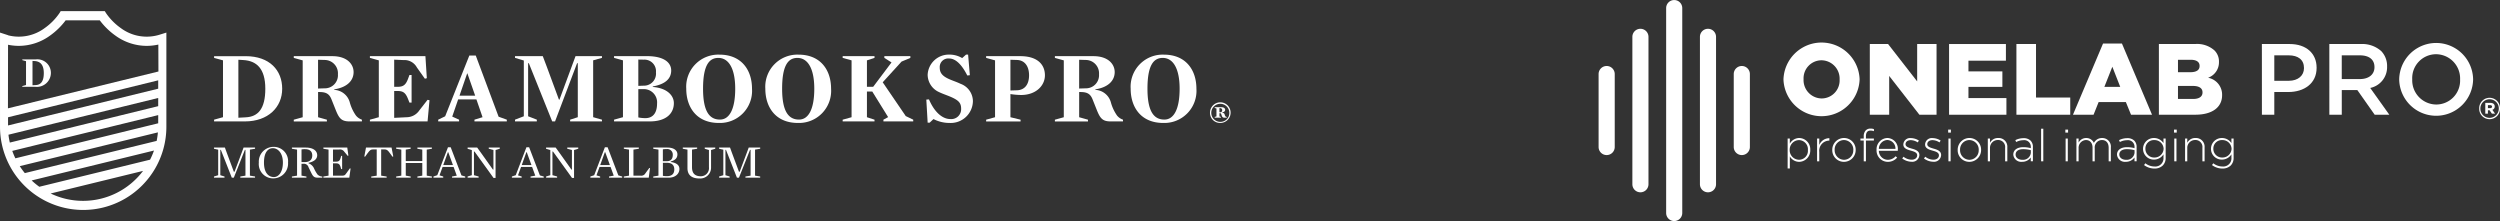 <svg xmlns="http://www.w3.org/2000/svg" width="403.62" height="35.688" viewBox="0 0 403.62 35.688">
  <rect x="0" y="0" width="403.62" height="35.688" fill="#333333" stroke="none"/>
  <g id="Grupo_60" data-name="Grupo 60" transform="translate(-518.19 -6233.974)">
    <g id="Grupo_56" data-name="Grupo 56">
      <g id="Grupo_55" data-name="Grupo 55">
        <path id="Caminho_42" data-name="Caminho 42" d="M806.8,6256.341h.354v.822a1.775,1.775,0,0,1,1.514-.909,1.826,1.826,0,0,1,1.787,1.911v.014a1.839,1.839,0,0,1-1.787,1.925,1.766,1.766,0,0,1-1.514-.88v1.947H806.8Zm3.273,1.852v-.014a1.479,1.479,0,0,0-1.442-1.586,1.54,1.54,0,0,0-1.5,1.579v.014a1.535,1.535,0,0,0,1.5,1.579A1.438,1.438,0,0,0,810.071,6258.193Z" fill="#fff"/>
        <path id="Caminho_43" data-name="Caminho 43" d="M811.555,6256.341h.354v1.045a1.737,1.737,0,0,1,1.629-1.1v.389H813.5a1.64,1.64,0,0,0-1.593,1.839v1.506h-.354Z" fill="#fff"/>
        <path id="Caminho_44" data-name="Caminho 44" d="M814.006,6258.193v-.014a1.9,1.9,0,0,1,1.9-1.925,1.88,1.88,0,0,1,1.881,1.911v.014a1.9,1.9,0,0,1-1.9,1.925A1.88,1.88,0,0,1,814.006,6258.193Zm3.4,0v-.014a1.541,1.541,0,0,0-1.514-1.593,1.517,1.517,0,0,0-1.5,1.579v.014a1.541,1.541,0,0,0,1.514,1.593A1.516,1.516,0,0,0,817.4,6258.193Z" fill="#fff"/>
        <path id="Caminho_45" data-name="Caminho 45" d="M819.087,6256.665h-.533v-.324h.533v-.361a1.33,1.33,0,0,1,.325-.959,1.051,1.051,0,0,1,.771-.288,1.561,1.561,0,0,1,.548.087v.331a1.71,1.71,0,0,0-.548-.093c-.5,0-.742.3-.742.93v.353h1.283v.324h-1.283v3.352h-.354Z" fill="#fff"/>
        <path id="Caminho_46" data-name="Caminho 46" d="M821.156,6258.186v-.014a1.813,1.813,0,0,1,1.745-1.918,1.741,1.741,0,0,1,1.686,1.925.946.946,0,0,1-.007.144h-3.049a1.458,1.458,0,0,0,1.442,1.449,1.651,1.651,0,0,0,1.261-.576l.245.216a1.935,1.935,0,0,1-1.521.692A1.827,1.827,0,0,1,821.156,6258.186Zm3.049-.18a1.362,1.362,0,0,0-1.319-1.427,1.432,1.432,0,0,0-1.355,1.427Z" fill="#fff"/>
        <path id="Caminho_47" data-name="Caminho 47" d="M825.3,6259.556l.209-.281a2.158,2.158,0,0,0,1.32.483c.5,0,.886-.274.886-.7v-.015c0-.432-.461-.591-.973-.735-.6-.173-1.261-.353-1.261-1.009v-.015a1.081,1.081,0,0,1,1.211-1.016,2.485,2.485,0,0,1,1.3.4l-.188.3a2.11,2.11,0,0,0-1.132-.368c-.5,0-.836.274-.836.642v.014c0,.411.5.563,1.024.714.591.166,1.211.382,1.211,1.031v.014a1.14,1.14,0,0,1-1.269,1.074A2.523,2.523,0,0,1,825.3,6259.556Z" fill="#fff"/>
        <path id="Caminho_48" data-name="Caminho 48" d="M828.811,6259.556l.209-.281a2.153,2.153,0,0,0,1.319.483c.5,0,.886-.274.886-.7v-.015c0-.432-.461-.591-.973-.735-.6-.173-1.261-.353-1.261-1.009v-.015a1.081,1.081,0,0,1,1.211-1.016,2.485,2.485,0,0,1,1.3.4l-.188.3a2.109,2.109,0,0,0-1.132-.368c-.5,0-.836.274-.836.642v.014c0,.411.5.563,1.024.714.591.166,1.211.382,1.211,1.031v.014a1.14,1.14,0,0,1-1.269,1.074A2.518,2.518,0,0,1,828.811,6259.556Z" fill="#fff"/>
        <path id="Caminho_49" data-name="Caminho 49" d="M832.717,6254.9h.44v.483h-.44Zm.043,1.442h.353v3.676h-.353Z" fill="#fff"/>
        <path id="Caminho_50" data-name="Caminho 50" d="M834.252,6258.193v-.014a1.9,1.9,0,0,1,1.9-1.925,1.88,1.88,0,0,1,1.882,1.911v.014a1.9,1.9,0,0,1-1.9,1.925A1.88,1.88,0,0,1,834.252,6258.193Zm3.4,0v-.014a1.542,1.542,0,0,0-1.514-1.593,1.517,1.517,0,0,0-1.5,1.579v.014a1.541,1.541,0,0,0,1.514,1.593A1.517,1.517,0,0,0,837.648,6258.193Z" fill="#fff"/>
        <path id="Caminho_51" data-name="Caminho 51" d="M839.117,6256.341h.354v.685a1.439,1.439,0,0,1,1.326-.772,1.4,1.4,0,0,1,1.471,1.514v2.249h-.354v-2.184a1.122,1.122,0,0,0-1.168-1.254,1.259,1.259,0,0,0-1.275,1.312v2.126h-.354Z" fill="#fff"/>
        <path id="Caminho_52" data-name="Caminho 52" d="M843.233,6258.95v-.014c0-.764.656-1.2,1.607-1.2a4.429,4.429,0,0,1,1.219.159v-.159a1.058,1.058,0,0,0-1.211-1.124,2.462,2.462,0,0,0-1.154.295l-.13-.31a2.964,2.964,0,0,1,1.3-.317,1.587,1.587,0,0,1,1.161.4,1.4,1.4,0,0,1,.375,1.038v2.292h-.346v-.612a1.675,1.675,0,0,1-1.406.7A1.28,1.28,0,0,1,843.233,6258.95Zm2.833-.31v-.418a4.882,4.882,0,0,0-1.247-.166c-.779,0-1.211.347-1.211.858v.015c0,.533.5.843,1.066.843A1.263,1.263,0,0,0,846.066,6258.64Z" fill="#fff"/>
        <path id="Caminho_53" data-name="Caminho 53" d="M847.723,6254.755h.353v5.262h-.353Z" fill="#fff"/>
        <path id="Caminho_54" data-name="Caminho 54" d="M851.637,6254.9h.44v.483h-.44Zm.043,1.442h.353v3.676h-.353Z" fill="#fff"/>
        <path id="Caminho_55" data-name="Caminho 55" d="M853.424,6256.341h.353V6257a1.356,1.356,0,0,1,1.226-.743,1.321,1.321,0,0,1,1.24.793,1.46,1.46,0,0,1,1.326-.793,1.383,1.383,0,0,1,1.413,1.536v2.227h-.353v-2.184c0-.793-.411-1.254-1.089-1.254a1.184,1.184,0,0,0-1.16,1.3v2.141h-.353v-2.206c0-.764-.419-1.232-1.075-1.232a1.239,1.239,0,0,0-1.175,1.319v2.119h-.353Z" fill="#fff"/>
        <path id="Caminho_56" data-name="Caminho 56" d="M859.975,6258.95v-.014c0-.764.657-1.2,1.608-1.2a4.429,4.429,0,0,1,1.219.159v-.159a1.058,1.058,0,0,0-1.212-1.124,2.458,2.458,0,0,0-1.153.295l-.13-.31a2.96,2.96,0,0,1,1.3-.317,1.587,1.587,0,0,1,1.161.4,1.4,1.4,0,0,1,.374,1.038v2.292H862.8v-.612a1.675,1.675,0,0,1-1.406.7A1.281,1.281,0,0,1,859.975,6258.95Zm2.834-.31v-.418a4.884,4.884,0,0,0-1.248-.166c-.778,0-1.211.347-1.211.858v.015c0,.533.505.843,1.067.843A1.263,1.263,0,0,0,862.809,6258.64Z" fill="#fff"/>
        <path id="Caminho_57" data-name="Caminho 57" d="M864.343,6260.623l.209-.288a2.41,2.41,0,0,0,1.485.519,1.322,1.322,0,0,0,1.442-1.428v-.533a1.827,1.827,0,0,1-1.535.85,1.74,1.74,0,0,1-1.766-1.73V6258a1.749,1.749,0,0,1,1.766-1.745,1.828,1.828,0,0,1,1.535.822v-.735h.353v3.107a1.7,1.7,0,0,1-.468,1.247,1.86,1.86,0,0,1-1.334.49A2.776,2.776,0,0,1,864.343,6260.623Zm3.158-2.617v-.014a1.46,1.46,0,0,0-1.521-1.4,1.358,1.358,0,0,0-1.42,1.391V6258a1.4,1.4,0,0,0,1.42,1.406A1.469,1.469,0,0,0,867.5,6258.006Z" fill="#fff"/>
        <path id="Caminho_58" data-name="Caminho 58" d="M869.18,6254.9h.44v.483h-.44Zm.043,1.442h.353v3.676h-.353Z" fill="#fff"/>
        <path id="Caminho_59" data-name="Caminho 59" d="M870.967,6256.341h.353v.685a1.44,1.44,0,0,1,1.327-.772,1.4,1.4,0,0,1,1.47,1.514v2.249h-.353v-2.184a1.122,1.122,0,0,0-1.168-1.254,1.26,1.26,0,0,0-1.276,1.312v2.126h-.353Z" fill="#fff"/>
        <path id="Caminho_60" data-name="Caminho 60" d="M875.313,6260.623l.209-.288a2.41,2.41,0,0,0,1.485.519,1.322,1.322,0,0,0,1.442-1.428v-.533a1.827,1.827,0,0,1-1.535.85,1.741,1.741,0,0,1-1.767-1.73V6258a1.75,1.75,0,0,1,1.767-1.745,1.829,1.829,0,0,1,1.535.822v-.735h.353v3.107a1.7,1.7,0,0,1-.468,1.247,1.86,1.86,0,0,1-1.334.49A2.776,2.776,0,0,1,875.313,6260.623Zm3.158-2.617v-.014a1.46,1.46,0,0,0-1.521-1.4,1.358,1.358,0,0,0-1.42,1.391V6258a1.4,1.4,0,0,0,1.42,1.406A1.469,1.469,0,0,0,878.471,6258.006Z" fill="#fff"/>
      </g>
      <path id="Caminho_61" data-name="Caminho 61" d="M788.487,6269.662a1.3,1.3,0,0,1-1.3-1.3v-33.082a1.3,1.3,0,1,1,2.6,0v33.082A1.3,1.3,0,0,1,788.487,6269.662Z" fill="#fff"/>
      <path id="Caminho_62" data-name="Caminho 62" d="M783.033,6265.022a1.3,1.3,0,0,1-1.3-1.3v-23.8a1.3,1.3,0,1,1,2.6,0v23.8A1.3,1.3,0,0,1,783.033,6265.022Z" fill="#fff"/>
      <path id="Caminho_63" data-name="Caminho 63" d="M793.941,6265.022a1.3,1.3,0,0,1-1.3-1.3v-23.8a1.3,1.3,0,1,1,2.6,0v23.8A1.3,1.3,0,0,1,793.941,6265.022Z" fill="#fff"/>
      <path id="Caminho_64" data-name="Caminho 64" d="M777.58,6259.009a1.3,1.3,0,0,1-1.3-1.3v-11.778a1.3,1.3,0,0,1,2.605,0v11.778A1.3,1.3,0,0,1,777.58,6259.009Z" fill="#fff"/>
      <path id="Caminho_65" data-name="Caminho 65" d="M799.4,6259.009a1.3,1.3,0,0,1-1.3-1.3v-11.778a1.3,1.3,0,0,1,2.605,0v11.778A1.3,1.3,0,0,1,799.4,6259.009Z" fill="#fff"/>
      <path id="Caminho_66" data-name="Caminho 66" d="M918.449,6251.5v-.01a1.681,1.681,0,1,1,3.361-.01v.01a1.681,1.681,0,1,1-3.361.01Zm3.167-.01v-.01a1.487,1.487,0,1,0-2.974.01v.01a1.477,1.477,0,0,0,1.487,1.5A1.492,1.492,0,0,0,921.616,6251.493Zm-2.182-.908h.821c.4,0,.705.184.705.58a.538.538,0,0,1-.386.541l.444.627h-.512l-.377-.55h-.27v.55h-.425Zm.792.85c.193,0,.3-.1.3-.241s-.116-.242-.3-.242h-.367v.483Z" fill="#fff"/>
      <path id="Caminho_67" data-name="Caminho 67" d="M806.128,6246.821v-.033a6.15,6.15,0,0,1,12.292-.032v.032a6.15,6.15,0,0,1-12.292.033Zm9.064,0v-.033a2.965,2.965,0,0,0-2.934-3.081,2.909,2.909,0,0,0-2.886,3.049v.032a2.962,2.962,0,0,0,2.918,3.081A2.911,2.911,0,0,0,815.192,6246.821Z" fill="#fff"/>
      <path id="Caminho_68" data-name="Caminho 68" d="M820.066,6241.082h2.951l4.695,6.032v-6.032h3.13v11.412h-2.771l-4.875-6.26v6.26h-3.13Z" fill="#fff"/>
      <path id="Caminho_69" data-name="Caminho 69" d="M832.863,6241.082h9.178v2.69h-6.048v1.728h5.478v2.5h-5.478v1.809h6.13v2.69h-9.26Z" fill="#fff"/>
      <path id="Caminho_70" data-name="Caminho 70" d="M843.736,6241.082H846.9v8.641h5.527v2.771h-8.69Z" fill="#fff"/>
      <path id="Caminho_71" data-name="Caminho 71" d="M857.723,6241h3.049l4.858,11.493h-3.391l-.831-2.037h-4.4l-.815,2.037h-3.326Zm2.772,6.994-1.272-3.245L857.935,6248Z" fill="#fff"/>
      <path id="Caminho_72" data-name="Caminho 72" d="M866.738,6241.082h5.853a4.2,4.2,0,0,1,3.114,1.028,2.5,2.5,0,0,1,.733,1.842v.032a2.641,2.641,0,0,1-1.76,2.543,2.771,2.771,0,0,1,2.266,2.788v.033c0,1.956-1.6,3.146-4.32,3.146h-5.886Zm5.071,4.549c.961,0,1.5-.326,1.5-.995v-.032c0-.62-.489-.979-1.434-.979H869.82v2.006Zm.456,4.32c.962,0,1.516-.375,1.516-1.043v-.033c0-.619-.489-1.027-1.549-1.027H869.82v2.1Z" fill="#fff"/>
      <path id="Caminho_73" data-name="Caminho 73" d="M883.366,6241.082h4.5c2.657,0,4.336,1.516,4.336,3.815v.033c0,2.559-2.054,3.9-4.565,3.9h-2.266v3.668h-2Zm4.337,5.935c1.516,0,2.461-.848,2.461-2.038v-.033c0-1.337-.961-2.038-2.461-2.038h-2.332v4.109Z" fill="#fff"/>
      <path id="Caminho_74" data-name="Caminho 74" d="M894.256,6241.082h5.086a4.6,4.6,0,0,1,3.293,1.141,3.448,3.448,0,0,1,.946,2.462v.033a3.425,3.425,0,0,1-2.723,3.456l3.082,4.32h-2.364l-2.8-3.978h-2.511v3.978h-2.005Zm4.94,5.657c1.434,0,2.347-.75,2.347-1.907v-.033c0-1.222-.88-1.891-2.364-1.891h-2.918v3.831Z" fill="#fff"/>
      <path id="Caminho_75" data-name="Caminho 75" d="M905.536,6246.821v-.033a5.968,5.968,0,0,1,11.934-.032v.032a5.968,5.968,0,0,1-11.934.033Zm9.831,0v-.033a3.91,3.91,0,0,0-3.88-4.059,3.855,3.855,0,0,0-3.847,4.027v.032a3.91,3.91,0,0,0,3.88,4.06A3.856,3.856,0,0,0,915.367,6246.821Z" fill="#fff"/>
    </g>
    <g id="Grupo_59" data-name="Grupo 59">
      <path id="Caminho_76" data-name="Caminho 76" d="M552.756,6243.324v-.281h5.093c3.869,0,5.9,2.282,5.9,5.258,0,2.993-2.282,5.275-6.019,5.275h-4.977v-.281l1.439-.4v-9.177Zm4.746.347-.827-.049v9.359l1.207-.066c1.935-.1,3.142-1.323,3.142-4.614S559.585,6243.8,557.5,6243.671Z" fill="#fff"/>
      <path id="Caminho_77" data-name="Caminho 77" d="M572.152,6248.4v.082a2.742,2.742,0,0,1,2.5,1.984,6.8,6.8,0,0,0,1.009,2.167,2.1,2.1,0,0,0,.959.661v.281h-2c-1.29,0-1.687-.479-2.232-1.852l-.678-1.7c-.364-.926-.91-1.191-1.985-1.191h-.182v4.068l1.422.4v.281H565.62v-.281l1.439-.4v-9.177l-1.439-.4v-.281h6.234c2.349,0,3.423,1.273,3.423,2.579C575.277,6246.879,574.368,6248.053,572.152,6248.4Zm-1.587-4.746-1.026-.033v4.646l1.026-.033a2.113,2.113,0,0,0,2.182-2.265A2.156,2.156,0,0,0,570.565,6243.655Z" fill="#fff"/>
      <path id="Caminho_78" data-name="Caminho 78" d="M587.1,6246.6l-.314.083-1.29-1.819a2.288,2.288,0,0,0-2.166-1.191l-1.5-.066v4.382h.562c.942,0,1.322-.331,1.7-1.356l.2-.546h.348v4.449h-.348l-.2-.513c-.4-1.025-.761-1.356-1.7-1.356h-.562V6253l2.033-.1a2.487,2.487,0,0,0,2.018-1.091l1.339-1.72.314.066-.314,3.423h-9.309v-.281l1.438-.4v-9.177l-1.438-.4v-.281h8.962Z" fill="#fff"/>
      <path id="Caminho_79" data-name="Caminho 79" d="M600.015,6253.295v.281H594.79v-.281l1.306-.4-.992-2.877H592.16l-.959,2.778,1.108.5v.281h-3.373v-.281l1.124-.546,3.9-9.805h1.042l3.687,9.871Zm-6.367-7.474h-.033l-1.24,3.6h2.53Z" fill="#fff"/>
      <path id="Caminho_80" data-name="Caminho 80" d="M615.376,6253.295v.281h-5.142v-.281l1.24-.4v-8.714h-.116l-3.555,9.392h-.463l-3.77-9.392h-.116v8.565l1.406.546v.281h-3.522v-.281l1.422-.546v-9l-1.422-.43v-.281h4.481l.645,1.7,1.967,5.325h.083l1.968-5.325.628-1.7h4.266v.281l-1.422.4v9.177Z" fill="#fff"/>
      <path id="Caminho_81" data-name="Caminho 81" d="M623.065,6253.576h-5.737v-.281l1.438-.4v-9.177l-1.438-.4v-.281h5.307c2.811,0,3.919,1.075,3.919,2.315,0,1.306-.926,2.216-2.976,2.58v.082c2.348.182,3.406,1.406,3.406,2.613C626.984,6252.187,625.876,6253.576,623.065,6253.576Zm-.942-5.771a1.937,1.937,0,0,0,1.968-2.149,1.865,1.865,0,0,0-1.968-2.051l-.877-.016v4.249Zm-.149.562h-.728v4.564a5.422,5.422,0,0,0,1.141.116c1.224,0,1.885-.843,1.885-2.365A2.14,2.14,0,0,0,621.974,6248.367Z" fill="#fff"/>
      <path id="Caminho_82" data-name="Caminho 82" d="M634.244,6253.824c-3.589,0-5.259-2.53-5.259-5.523a5.182,5.182,0,0,1,5.358-5.506c3.6,0,5.258,2.53,5.258,5.506A5.187,5.187,0,0,1,634.244,6253.824Zm-.083-10.5c-1.521,0-2.464,1.257-2.464,4.977,0,3.737,1.075,4.977,2.729,4.977,1.521,0,2.463-1.67,2.463-4.977S635.815,6243.324,634.161,6243.324Z" fill="#fff"/>
      <path id="Caminho_83" data-name="Caminho 83" d="M647.01,6253.824c-3.589,0-5.259-2.53-5.259-5.523a5.182,5.182,0,0,1,5.358-5.506c3.6,0,5.258,2.53,5.258,5.506A5.187,5.187,0,0,1,647.01,6253.824Zm-.083-10.5c-1.521,0-2.464,1.257-2.464,4.977,0,3.737,1.075,4.977,2.728,4.977,1.522,0,2.464-1.67,2.464-4.977S648.581,6243.324,646.927,6243.324Z" fill="#fff"/>
      <path id="Caminho_84" data-name="Caminho 84" d="M664.422,6252.716l1.207.579v.281h-4.812v-.281l.76-.413-2.563-4.134h-.859v4.15l1.223.4v.281h-5.142v-.281l1.438-.4v-9.177l-1.438-.4v-.281h5.142v.281l-1.223.4v4.266h1.008l2.96-3.935-1.157-.728v-.281h4.2v.281l-1.422.595-3.043,3.34Z" fill="#fff"/>
      <path id="Caminho_85" data-name="Caminho 85" d="M671.5,6253.824a5.6,5.6,0,0,1-2.6-.628l-.612.578h-.331l-.215-3.72.43-.033c.992,2.315,2.348,3.175,3.44,3.175a1.594,1.594,0,0,0,1.752-1.637c0-.959-.363-1.406-1.885-2.034-.529-.215-1.157-.43-1.67-.678a3.1,3.1,0,0,1-1.852-2.8,3.416,3.416,0,0,1,3.456-3.257,3.981,3.981,0,0,1,2.117.562l.628-.562h.331l.281,3.324-.414.049c-.876-1.753-1.884-2.745-2.926-2.745a1.379,1.379,0,0,0-1.522,1.439c0,.777.3,1.339,1.472,1.868.579.265,1.273.48,1.885.778a3.018,3.018,0,0,1,2,2.794A3.584,3.584,0,0,1,671.5,6253.824Z" fill="#fff"/>
      <path id="Caminho_86" data-name="Caminho 86" d="M683.04,6249.31a12.028,12.028,0,0,1-1.719-.149v3.737l1.637.4v.281H677.4v-.281l1.439-.4v-9.177l-1.439-.4v-.281h5.506c2.911,0,3.985,1.472,3.985,3.092C686.893,6247.789,685.455,6249.31,683.04,6249.31Zm-.677-5.655-1.042-.033v4.96l1.042-.033c1.273-.033,1.967-.959,1.967-2.414S683.636,6243.688,682.363,6243.655Z" fill="#fff"/>
      <path id="Caminho_87" data-name="Caminho 87" d="M695.029,6248.4v.082a2.742,2.742,0,0,1,2.5,1.984,6.82,6.82,0,0,0,1.008,2.167,2.1,2.1,0,0,0,.959.661v.281h-2c-1.29,0-1.687-.479-2.233-1.852l-.678-1.7c-.363-.926-.909-1.191-1.984-1.191h-.182v4.068l1.422.4v.281H688.5v-.281l1.438-.4v-9.177l-1.438-.4v-.281h6.233c2.348,0,3.423,1.273,3.423,2.579C698.154,6246.879,697.245,6248.053,695.029,6248.4Zm-1.587-4.746-1.026-.033v4.646l1.026-.033a2.114,2.114,0,0,0,2.182-2.265A2.156,2.156,0,0,0,693.442,6243.655Z" fill="#fff"/>
      <path id="Caminho_88" data-name="Caminho 88" d="M705.992,6253.824c-3.588,0-5.258-2.53-5.258-5.523a5.182,5.182,0,0,1,5.357-5.506c3.6,0,5.259,2.53,5.259,5.506A5.187,5.187,0,0,1,705.992,6253.824Zm-.083-10.5c-1.521,0-2.463,1.257-2.463,4.977,0,3.737,1.075,4.977,2.728,4.977,1.521,0,2.464-1.67,2.464-4.977S707.563,6243.324,705.909,6243.324Z" fill="#fff"/>
      <g id="Grupo_57" data-name="Grupo 57">
        <path id="Caminho_89" data-name="Caminho 89" d="M521.792,6243.684v-.118h2.137a2.191,2.191,0,0,1,2.477,2.207,2.264,2.264,0,0,1-2.526,2.214h-2.088v-.118l.6-.167v-3.851Zm1.991.146-.347-.021v3.928l.507-.028c.812-.041,1.318-.555,1.318-1.936S524.658,6243.886,523.783,6243.83Z" fill="#fff"/>
        <path id="Caminho_90" data-name="Caminho 90" d="M543.9,6239.593a7,7,0,0,1-6.168-1.057,9.686,9.686,0,0,1-2.409-2.421l-.219-.349h-7.112l-.219.349a9.527,9.527,0,0,1-2.368,2.392,6.993,6.993,0,0,1-5.914,1.165v-.016l-1.3-.422v15.206a13.43,13.43,0,0,0,26.86,0v-15.206ZM531.6,6266.4a12.056,12.056,0,0,1-5.233-1.188l14.919-3.648A12.119,12.119,0,0,1,531.6,6266.4Zm10.818-6.645-17.879,4.373a12.334,12.334,0,0,1-1.239-1.02l19.75-4.831A11.841,11.841,0,0,1,542.418,6259.755Zm1.064-3.033-21.285,5.2a12.023,12.023,0,0,1-.815-1.124l22.3-5.452A11.929,11.929,0,0,1,543.482,6256.722Zm.25-2.843-23.061,5.656a12.191,12.191,0,0,1-.5-1.2l23.563-5.779Zm0-2.765-23.956,5.878a11.82,11.82,0,0,1-.221-1.269l24.177-5.932Zm0-2.821-24.244,5.937v-1.323l24.244-5.965Zm-24.259,3.171.015-10.219h0v-.045a8.745,8.745,0,0,0,1.748.18,8.63,8.63,0,0,0,5.024-1.653,11.316,11.316,0,0,0,2.53-2.469h5.51a11.338,11.338,0,0,0,2.53,2.469,8.632,8.632,0,0,0,5.024,1.653,8.826,8.826,0,0,0,1.9-.211l.015,4.348Z" fill="#fff"/>
      </g>
      <path id="Caminho_91" data-name="Caminho 91" d="M713.541,6252.158a1.665,1.665,0,1,1,1.666,1.666A1.625,1.625,0,0,1,713.541,6252.158Zm3.123,0a1.458,1.458,0,1,0-1.457,1.491A1.437,1.437,0,0,0,716.664,6252.158Zm-1.129-.044v.066c.242.033.34.121.384.307a.674.674,0,0,0,.11.263.294.294,0,0,0,.219.1v.12h-.417c-.219,0-.317-.109-.394-.329l-.077-.23c-.044-.131-.12-.164-.263-.164h-.033v.526l.241.077v.12H714.3v-.12l.285-.077v-1.282l-.285-.088v-.121h1.074c.406,0,.614.187.614.417S715.831,6252.06,715.535,6252.114Zm-.328-.679-.143-.011v.679h.143a.3.3,0,0,0,.3-.328A.3.3,0,0,0,715.207,6251.435Z" fill="#fff"/>
      <g id="Grupo_58" data-name="Grupo 58">
        <path id="Caminho_92" data-name="Caminho 92" d="M559.368,6262.469v.191h-2.382v-.191l.832-.137v-4.16h-.092l-1.786,4.488h-.327l-1.764-4.488h-.091v4.091l.679.206v.191h-1.7v-.191l.679-.206v-4.122l-.679-.152v-.191H554.5l.283.786,1.159,3.114h.115l1.168-3.114.29-.786h1.855v.191l-.832.137v4.206Z" fill="#fff"/>
        <path id="Caminho_93" data-name="Caminho 93" d="M562.313,6262.774a2.317,2.317,0,0,1-2.336-2.549,2.39,2.39,0,0,1,2.382-2.542,2.315,2.315,0,0,1,2.335,2.542A2.391,2.391,0,0,1,562.313,6262.774Zm-.061-4.877c-.7,0-1.443.542-1.443,2.328s.847,2.336,1.611,2.336c.7,0,1.442-.741,1.442-2.336S563.015,6257.9,562.252,6257.9Z" fill="#fff"/>
        <path id="Caminho_94" data-name="Caminho 94" d="M568,6260.256v.083a1.546,1.546,0,0,1,.87.779,5.42,5.42,0,0,0,.595,1.046,1.2,1.2,0,0,0,.763.312v.184h-.733c-.6,0-.77-.206-1.068-.809l-.427-.878a.771.771,0,0,0-.832-.557h-.3v1.916l.794.137v.191h-2.344v-.191l.832-.137v-4.206l-.832-.137v-.191h2.244c1.161,0,1.84.5,1.84,1.244C569.4,6259.668,568.869,6260.08,568,6260.256Zm-.581-2.2a2.789,2.789,0,0,0-.549.046v2.038h.549c.695,0,1.184-.336,1.184-1.061S568.128,6258.057,567.418,6258.057Z" fill="#fff"/>
        <path id="Caminho_95" data-name="Caminho 95" d="M574.44,6259.088l-.107.053-.542-.649a.84.84,0,0,0-.847-.381h-.992v1.961h.48c.458,0,.626-.145.772-.679l.068-.252h.153v2.13h-.153l-.068-.237c-.153-.534-.314-.687-.772-.687h-.48v1.992h1.343c.45,0,.565-.046.763-.328l.618-.855.115.031-.206,1.473H570.4v-.191l.832-.137v-4.206l-.832-.137v-.191h3.855Z" fill="#fff"/>
        <path id="Caminho_96" data-name="Caminho 96" d="M581.561,6259.279l-.428-.588c-.359-.489-.5-.6-.893-.6h-.511v4.244l.885.137v.191h-2.488v-.191l.885-.137v-4.244h-.565c-.389,0-.549.129-.893.6l-.427.588-.115-.046.267-1.435h4.13l.275,1.435Z" fill="#fff"/>
        <path id="Caminho_97" data-name="Caminho 97" d="M586.368,6258.126l-.793-.137v-.191h2.343v.191l-.832.137v4.206l.832.137v.191h-2.343v-.191l.793-.137v-2.038H583.7v2.038l.793.137v.191h-2.343v-.191l.832-.137v-4.206l-.832-.137v-.191h2.343v.191l-.793.137v1.854h2.671Z" fill="#fff"/>
        <path id="Caminho_98" data-name="Caminho 98" d="M593.3,6262.469v.191h-2.129v-.191l.763-.137-.512-1.412H589.65l-.5,1.366.6.183v.191h-1.58v-.191l.618-.206,1.725-4.511h.442l1.733,4.541Zm-2.74-3.923H590.5l-.748,2.076h1.565Z" fill="#fff"/>
        <path id="Caminho_99" data-name="Caminho 99" d="M594.366,6258.2l-.68-.2v-.206h1.542l.565.778,1.977,2.779h.084v-3.161l-.755-.205v-.191h1.778v.191l-.679.205v4.512h-.329l-.557-.779-2.511-3.481h-.092v3.817l.756.206v.191h-1.779v-.191l.68-.206Z" fill="#fff"/>
        <path id="Caminho_100" data-name="Caminho 100" d="M605.974,6262.469v.191h-2.129v-.191l.763-.137-.512-1.412h-1.778l-.5,1.366.595.183v.191h-1.58v-.191l.618-.206,1.726-4.511h.442l1.733,4.541Zm-2.74-3.923h-.061l-.748,2.076h1.565Z" fill="#fff"/>
        <path id="Caminho_101" data-name="Caminho 101" d="M607.035,6258.2l-.68-.2v-.206H607.9l.565.778,1.977,2.779h.084v-3.161l-.756-.205v-.191h1.779v.191l-.68.205v4.512h-.328l-.557-.779-2.511-3.481h-.092v3.817l.756.206v.191h-1.779v-.191l.68-.206Z" fill="#fff"/>
        <path id="Caminho_102" data-name="Caminho 102" d="M618.643,6262.469v.191h-2.13v-.191l.763-.137-.511-1.412h-1.778l-.5,1.366.595.183v.191h-1.58v-.191l.618-.206,1.725-4.511h.443l1.733,4.541Zm-2.74-3.923h-.061l-.748,2.076h1.564Z" fill="#fff"/>
        <path id="Caminho_103" data-name="Caminho 103" d="M622.932,6262.66h-4.023v-.191l.832-.137v-4.206l-.832-.137v-.191h2.42v.191l-.87.137v4.213h1.176a.766.766,0,0,0,.763-.4l.626-.854.106.031Z" fill="#fff"/>
        <path id="Caminho_104" data-name="Caminho 104" d="M626.145,6262.66h-2.489v-.191l.84-.137v-4.206l-.84-.137v-.191h2.29c1.061,0,1.611.48,1.611,1.091,0,.573-.321.954-1.076,1.153v.084c.984.145,1.4.541,1.4,1.137C627.877,6262.011,627.244,6262.66,626.145,6262.66Zm-.26-2.664c.58,0,.923-.351.923-1.015a.885.885,0,0,0-1-.939,3.3,3.3,0,0,0-.6.046V6260Zm-.031.26h-.641v2.106a3.753,3.753,0,0,0,.649.054c.809,0,1.191-.39,1.191-1.092C627.053,6260.675,626.7,6260.256,625.854,6260.256Z" fill="#fff"/>
        <path id="Caminho_105" data-name="Caminho 105" d="M631.968,6257.989v-.191h1.7v.191l-.679.205v2.772a1.753,1.753,0,0,1-1.878,1.823c-1.237,0-1.931-.541-1.931-1.671v-2.992l-.756-.137v-.191h2.321v.191l-.832.137v2.831c0,1.077.549,1.474,1.434,1.474a1.311,1.311,0,0,0,1.3-1.465v-2.772Z" fill="#fff"/>
        <path id="Caminho_106" data-name="Caminho 106" d="M640.92,6262.469v.191h-2.381v-.191l.832-.137v-4.16h-.092l-1.786,4.488h-.328l-1.763-4.488h-.092v4.091l.68.206v.191h-1.7v-.191l.68-.206v-4.122l-.68-.152v-.191h1.763l.283.786,1.16,3.114h.115l1.168-3.114.29-.786h1.854v.191l-.831.137v4.206Z" fill="#fff"/>
      </g>
    </g>
  </g>
</svg>
